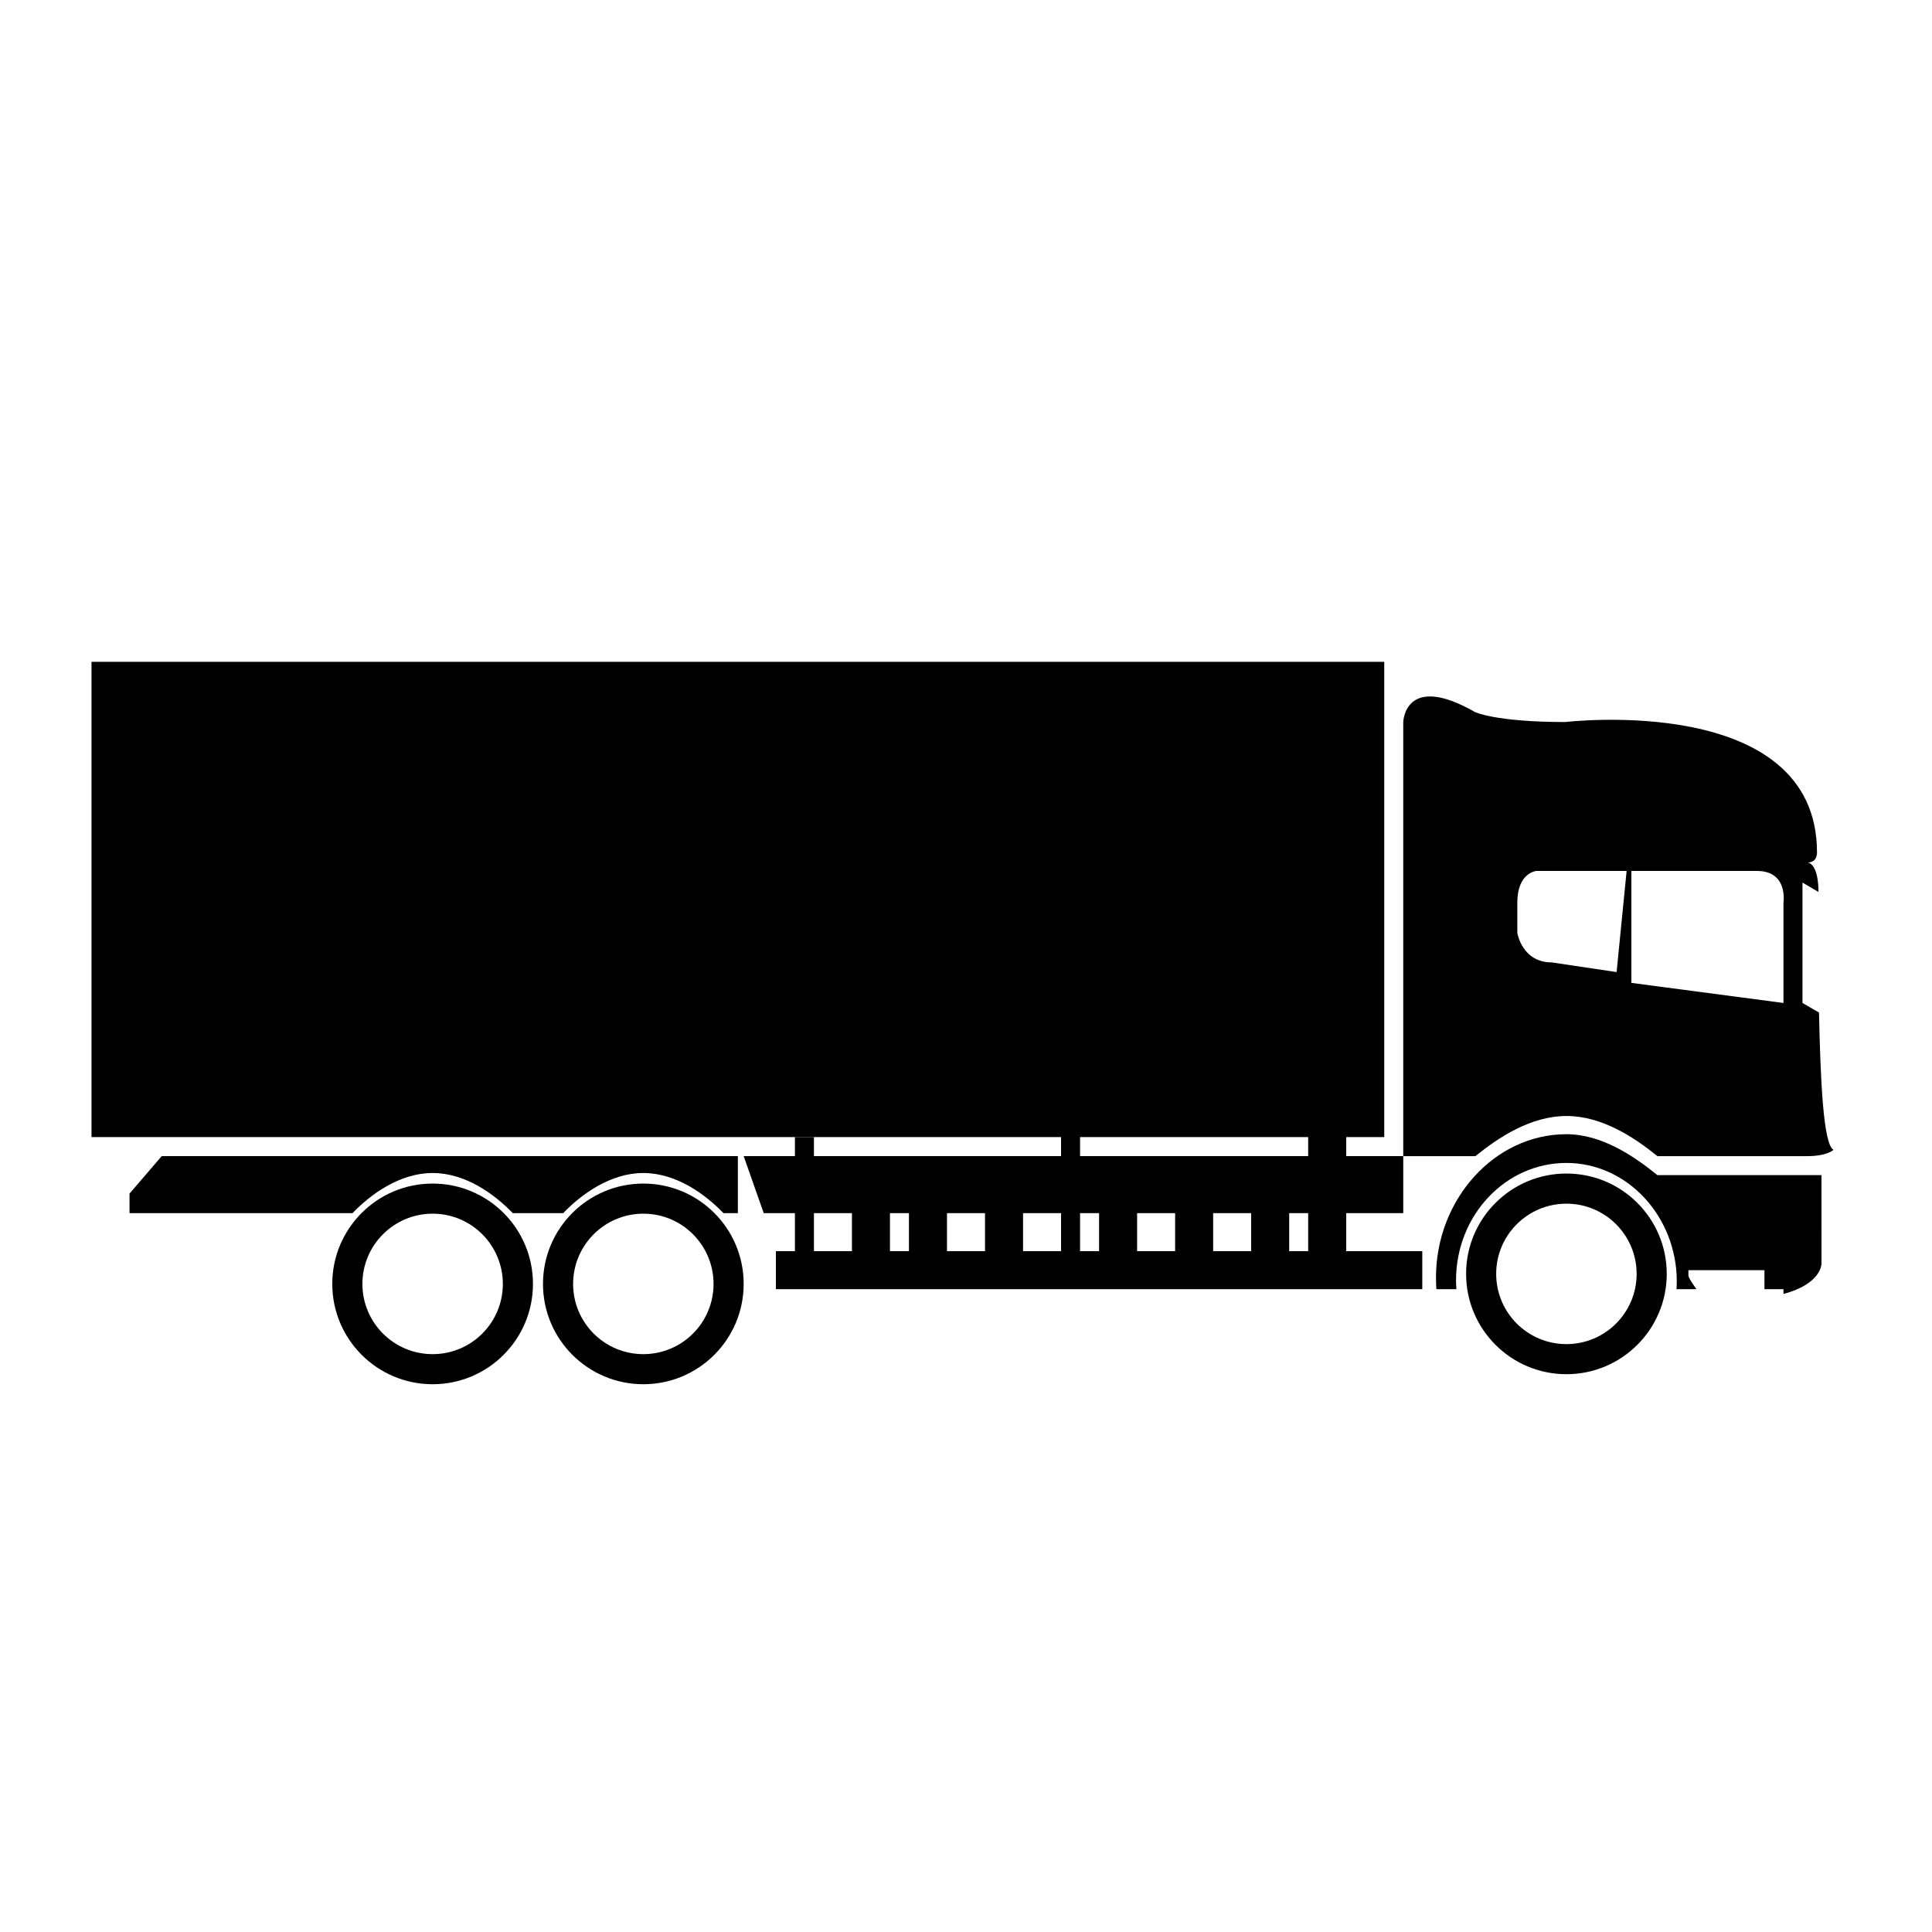 <?xml version="1.0" encoding="UTF-8"?>
<!-- The Best Svg Icon site in the world: iconSvg.co, Visit us! https://iconsvg.co -->
<svg fill="#000000" width="800px" height="800px" version="1.1" viewBox="144 144 512 512" xmlns="http://www.w3.org/2000/svg">
 <g>
  <path d="m546.19 450.38h25.805c-3.883 0-8.246-3.16-12.871-3.16-4.656 0-9.031 3.16-12.934 3.16z"/>
  <path d="m626.06 412.34-4.383-2.543v-31.906l4.242 2.488c-0.039-7.801-2.883-7.809-2.883-7.809 2.66 0 2.488-2.66 2.488-2.66 0-42.543-66.684-34.566-66.684-34.566-18.617 0-23.977-2.66-23.977-2.66-18.617-10.629-18.988 2.664-18.988 2.664v115.04h19.121c6.227-5.039 14.738-10.637 24.129-10.637 9.387 0 17.891 5.598 24.117 10.637h39.691c5.32 0 6.977-1.676 6.977-1.676-2.754-1.375-3.469-18.867-3.852-36.367zm-53.641-10.73-17.145-2.555c-7.981 0.004-9.172-7.867-9.172-7.867v-7.977c0-7.981 5.039-8.398 5.039-8.398h23.93zm44.219-18.398v26.586l-40.305-5.32v-29.664h33.309c8.305 0 6.996 8.398 6.996 8.398z"/>
  <path d="m168.25 319.39h342.59v125.95h-342.59z"/>
  <path d="m349.62 475.57h171.3v10.078h-171.3z"/>
  <path d="m341.08 450.38 5.316 15.113h169.48v-15.113z"/>
  <path d="m626.71 460.46v-5.039h-43.477c-6.227-5.039-14.73-10.844-24.117-10.844-19.094 0-34.566 17.324-34.566 37.98 0 0.84 0.066 3.09 0.117 3.09h5.297c-0.039 0-0.102-1.633-0.102-2.336 0-17.242 13.098-31.121 29.258-31.121 16.148 0 29.246 14.199 29.246 31.449 0 0.699-0.055 2.004-0.102 2.004h5.305c0.051 0.004-2.125-2.836-2.125-3.672v-1.359h20.152v5.039h5.039v1.258c10.078-2.656 10.078-7.977 10.078-7.977z"/>
  <path d="m354.66 445.34h5.039v30.23h-5.039z"/>
  <path d="m425.19 440.3h5.039v40.305h-5.039z"/>
  <path d="m490.68 440.3h10.078v40.305h-10.078z"/>
  <path d="m369.77 455.42h10.078v25.191h-10.078z"/>
  <path d="m384.88 455.42h10.078v25.191h-10.078z"/>
  <path d="m405.04 455.42h10.078v25.191h-10.078z"/>
  <path d="m435.27 455.42h10.078v25.191h-10.078z"/>
  <path d="m455.42 455.42h10.078v25.191h-10.078z"/>
  <path d="m475.57 455.42h10.078v25.191h-10.078z"/>
  <path d="m258.65 454.86c8.695 0 16.383 5.594 21.234 10.629h13.367c4.852-5.039 12.543-10.629 21.234-10.629s16.383 5.594 21.234 10.629h3.824v-15.113h-152.68l-8.539 9.941v5.172h59.094c4.848-5.035 12.543-10.629 21.23-10.629z"/>
  <path d="m258.65 457.66c-14.688 0-26.59 11.898-26.59 26.59 0 14.68 11.906 26.586 26.59 26.586 14.688 0 26.59-11.906 26.59-26.586 0.004-14.688-11.902-26.59-26.59-26.59zm0 45.203c-10.281 0-18.609-8.332-18.609-18.609 0-10.281 8.332-18.617 18.609-18.617 10.277 0 18.609 8.332 18.609 18.617 0.008 10.277-8.324 18.609-18.609 18.609z"/>
  <path d="m314.49 457.66c-14.688 0-26.59 11.898-26.59 26.59 0 14.68 11.906 26.586 26.59 26.586 14.688 0 26.59-11.906 26.59-26.586 0-14.688-11.902-26.59-26.59-26.59zm0 45.203c-10.281 0-18.609-8.332-18.609-18.609 0-10.281 8.332-18.617 18.609-18.617 10.277 0 18.609 8.332 18.609 18.617 0 10.277-8.332 18.609-18.609 18.609z"/>
  <path d="m559.12 455c-14.691 0-26.59 11.898-26.59 26.586s11.898 26.59 26.59 26.59c14.68 0 26.586-11.906 26.586-26.59 0-14.688-11.906-26.586-26.586-26.586zm0 45.203c-10.281 0-18.617-8.328-18.617-18.609 0-10.277 8.332-18.609 18.617-18.609 10.277 0 18.605 8.332 18.605 18.609 0 10.273-8.328 18.609-18.605 18.609z"/>
 </g>
</svg>